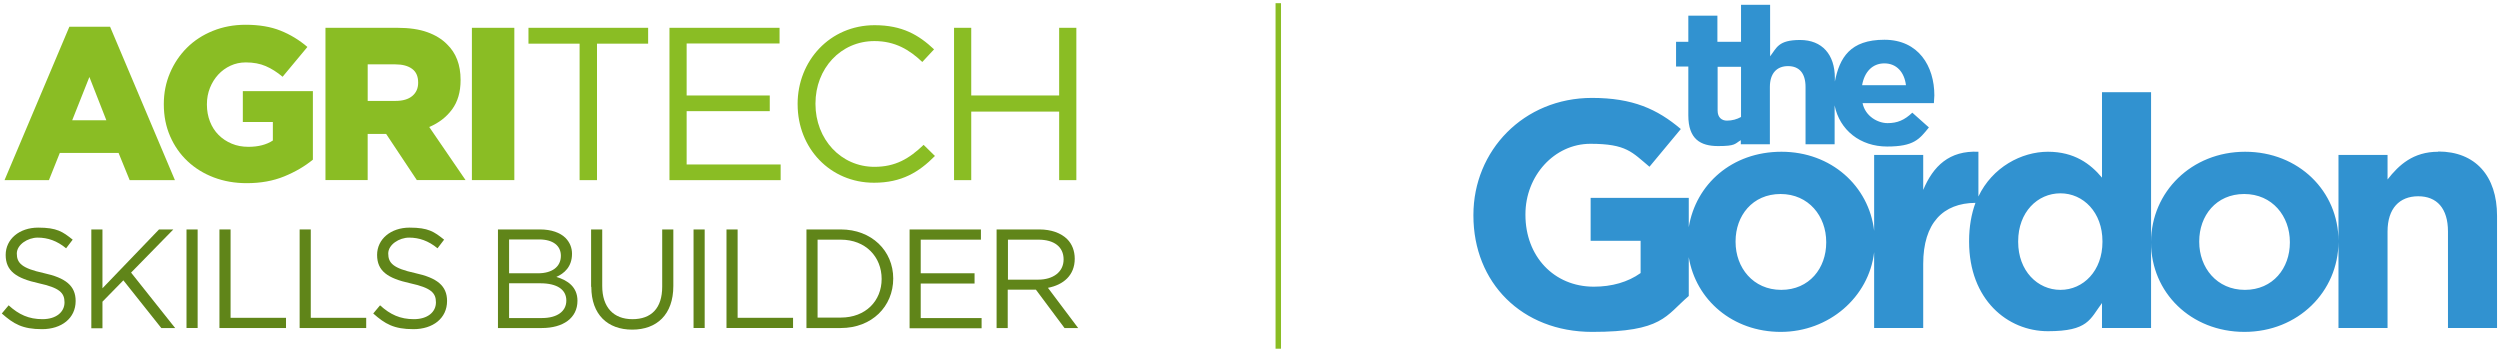<?xml version="1.0" encoding="UTF-8"?><svg id="Layer_1" xmlns="http://www.w3.org/2000/svg" viewBox="0 0 1100.5 154.9"><defs><style>.cls-1{fill:#8abd24;}.cls-2{isolation:isolate;}.cls-3{fill:#3192d0;}.cls-4{fill:#608519;}</style></defs><rect class="cls-1" x="561.5" y="1.4" width="2.4" height="152.1"/><g class="cls-2"><g class="cls-2"><path class="cls-4" d="M.8,138l3-3.6c4.5,4.1,8.9,6.1,14.9,6.1s9.7-3.1,9.7-7.4h0c0-4.2-2.2-6.4-11.3-8.4-10-2.2-14.6-5.4-14.6-12.5h0c0-6.9,6-12,14.3-12s10.8,1.8,15.2,5.3l-2.9,3.8c-4-3.3-8.1-4.7-12.5-4.7s-9.2,3.1-9.2,7h0c0,4.2,2.2,6.5,11.8,8.6,9.7,2.1,14.1,5.6,14.1,12.3h0c0,7.6-6.2,12.4-14.8,12.4s-12.5-2.3-17.7-6.9h0Z"/><path class="cls-4" d="M40.2,101h4.9v25.9l24.9-25.9h6.3l-18.6,19,19.4,24.4h-6.1l-16.7-21-9.2,9.4v11.7h-4.9v-43.4h0v-.1Z"/><path class="cls-4" d="M82.1,101h4.9v43.4h-4.9s0-43.4,0-43.4Z"/><path class="cls-4" d="M96.6,101h4.9v38.9h24.4v4.5h-29.3v-43.4h0Z"/><path class="cls-4" d="M131.9,101h4.9v38.9h24.4v4.5h-29.3v-43.4h0Z"/><path class="cls-4" d="M164.3,138l3-3.6c4.5,4.1,8.9,6.1,14.9,6.1s9.7-3.1,9.7-7.4h0c0-4.2-2.2-6.4-11.3-8.4-10-2.2-14.6-5.4-14.6-12.5h0c0-6.9,6-12,14.3-12s10.8,1.8,15.2,5.3l-2.9,3.8c-4-3.3-8.1-4.7-12.5-4.7s-9.2,3.1-9.2,7h0c0,4.2,2.2,6.5,11.8,8.6,9.7,2.1,14.1,5.6,14.1,12.3h0c0,7.6-6.2,12.4-14.8,12.4s-12.5-2.3-17.7-6.9h0Z"/><path class="cls-4" d="M219.2,101h18.5c5,0,8.9,1.4,11.3,3.8,1.8,1.9,2.8,4.2,2.8,6.9h0c0,5.8-3.5,8.7-6.9,10.2,5.1,1.5,9.3,4.5,9.3,10.5h0c0,7.6-6.3,12-15.7,12h-19.3v-43.4h0ZM236.9,120.3c5.9,0,10-2.7,10-7.7h0c0-4.4-3.4-7.2-9.6-7.2h-13.2v14.9s12.8,0,12.8,0ZM238.6,140c6.6,0,10.7-2.9,10.7-7.7h0c0-4.8-4-7.6-11.5-7.6h-13.7v15.3h14.6-.1Z"/><path class="cls-4" d="M260.2,126.2v-25.2h4.9v24.9c0,9.4,5,14.6,13.3,14.6s13.1-4.8,13.1-14.3v-25.2h4.9v24.9c0,12.6-7.3,19.2-18.1,19.2s-18-6.6-18-18.8h0l-.1-.1Z"/><path class="cls-4" d="M305.3,101h4.9v43.4h-4.9s0-43.4,0-43.4Z"/><path class="cls-4" d="M319.8,101h4.9v38.9h24.4v4.5h-29.3s0-43.4,0-43.4Z"/><path class="cls-4" d="M355,101h15.1c13.6,0,23.1,9.4,23.1,21.6h0c0,12.3-9.4,21.8-23.1,21.8h-15.1s0-43.4,0-43.4ZM370.1,139.8c11,0,18-7.4,18-17h0c0-9.7-7-17.3-18-17.3h-10.2v34.3h10.2Z"/><path class="cls-4" d="M400.4,101h31.4v4.5h-26.5v14.8h23.7v4.5h-23.7v15.2h26.8v4.5h-31.7v-43.4h0v-.1Z"/><path class="cls-4" d="M438.8,101h18.7c5.3,0,9.6,1.6,12.3,4.3,2.1,2.1,3.3,5.1,3.3,8.6h0c0,7.3-5,11.5-11.8,12.8l13.3,17.7h-6l-12.6-16.9h-12.4v16.9h-4.9v-43.4s.1,0,.1,0ZM457,123.1c6.5,0,11.2-3.3,11.2-8.9h0c0-5.5-4.1-8.7-11.1-8.7h-13.4v17.6h13.3Z"/></g></g><path class="cls-3" d="M756,29.4h10.4v22.1c-1.8,1-3.9,1.6-6.2,1.6s-4.1-1.4-4.1-4.4v-19.3h-.1ZM829.5,27.9c5.4,0,8.8,3.9,9.5,9.6h-19.3c1-5.8,4.5-9.6,9.8-9.6M743.2,50.8c0,10.4,5.3,13.5,13.1,13.5s7.3-1,10-2.6v1.8h12.8v-25.2c0-6.1,3.1-9.2,8-9.2s7.7,3.1,7.7,9.2v25.2h12.8v-17.1c2.2,10.9,11.3,18.1,23.1,18.1s14.2-3.2,18.4-8.4l-7.3-6.5c-3.5,3.3-6.6,4.6-10.9,4.6s-9.8-3-11-8.8h31.4c0-1.2.2-2.4.2-3.4,0-12.8-6.9-24.5-22-24.5s-19.7,7.9-21.8,18.4v-1.6c0-10.3-5.6-16.7-15.3-16.7s-10.3,3.5-13.2,7.2V2.1h-12.8v16.3h-10.4V6.9h-12.8v11.5h-5.4v10.9h5.4v21.4h0v.1ZM1008,106.8c0,11.2-7.4,20.8-19.8,20.8s-20.1-9.8-20.1-21.1v-.3c0-11.2,7.4-20.8,19.8-20.8s20.1,9.8,20.1,21.1v.3h0ZM925.5,106.5c0,12.7-8.4,21.1-18.5,21.1s-18.6-8.4-18.6-21.1v-.3c0-12.8,8.5-21.1,18.6-21.1s18.5,8.4,18.5,21.1v.3ZM803.9,106.8c0,11.2-7.4,20.8-19.8,20.8s-20.1-9.8-20.1-21.1v-.3c0-11.2,7.4-20.8,19.8-20.8s20.1,9.8,20.1,21.1v.3h0ZM1073.3,66.8c-11,0-17.3,5.8-22.3,12.2v-10.8h-21.6v37.9c0-21.9-17.5-39.3-41.1-39.3s-41.3,17.7-41.4,39.6V40.6h-21.6v37.6c-5.1-6.1-12.2-11.4-23.8-11.4s-24.5,6.8-30.6,19.7v-19.7c-12.8-.6-19.9,6.3-24.3,16.8v-15.4h-21.6v33.4c-2.3-19.7-18.9-34.8-40.8-34.8s-37.7,14.4-40.8,33.2v-12.9h-43.2v18.9h22v14.2c-5.6,4-12.7,6-20.6,6-17.6,0-30.1-13.4-30.1-31.6v-.3c0-16.9,12.7-31,28.6-31s18.3,3.7,26,10.1l13.8-16.6c-10.4-8.8-21.2-13.7-39.1-13.7-30.1,0-52.2,23.2-52.2,51.5v.3c0,29.5,21.3,51.2,52.3,51.2s32.3-7.1,42.5-15.8v-17.1c3.1,18.8,19.3,32.9,40.5,32.9s38.8-15.3,41.1-35.1v33.4h21.6v-28.2c0-18.1,8.8-26.8,23-26.9-1.8,4.9-2.8,10.5-2.8,16.8v.3c0,25.5,16.9,39.4,34.7,39.4s18.5-5.3,23.8-12.4v11h21.6v-37.6c0,21.9,17.5,39.3,41.1,39.3s41.3-17.7,41.4-39.6v37.9h21.6v-42.5c0-10.2,5.3-15.5,13.5-15.5s13.1,5.3,13.1,15.5v42.5h21.6v-49.4c0-17.5-9.5-28.3-25.9-28.3"/><g class="cls-2"><g class="cls-2"><path class="cls-1" d="M30.54,11.76h17.91l28.54,67.52h-19.92l-4.88-11.97h-25.86l-4.79,11.97H2L30.54,11.76ZM46.82,52.95l-7.47-19.06-7.57,19.06h15.04Z"/></g><g class="cls-2"><path class="cls-1" d="M108.6,80.63c-5.24,0-10.07-.85-14.51-2.54-4.44-1.69-8.28-4.07-11.54-7.14-3.26-3.07-5.81-6.72-7.66-10.97-1.85-4.25-2.78-8.92-2.78-14.03v-.19c0-4.85.91-9.4,2.72-13.65,1.81-4.25,4.3-7.95,7.48-11.11,3.18-3.16,6.98-5.63,11.41-7.42,4.43-1.79,9.23-2.68,14.4-2.68,5.94,0,11.06.86,15.37,2.59,4.31,1.72,8.25,4.12,11.83,7.18l-10.92,13.12c-2.43-2.04-4.9-3.61-7.42-4.69-2.52-1.09-5.44-1.63-8.76-1.63-2.43,0-4.68.48-6.75,1.44-2.08.96-3.88,2.27-5.41,3.93-1.53,1.66-2.75,3.61-3.64,5.84-.89,2.24-1.34,4.63-1.34,7.18v.19c0,2.68.45,5.17,1.35,7.47.9,2.3,2.16,4.26,3.8,5.89,1.63,1.63,3.56,2.91,5.77,3.83,2.21.93,4.66,1.39,7.35,1.39,4.36,0,7.94-.93,10.76-2.78v-8.14h-13.22v-13.6h30.84v30.17c-3.58,2.94-7.79,5.4-12.64,7.38-4.85,1.98-10.34,2.97-16.47,2.97Z"/><path class="cls-1" d="M143.27,12.24h31.7c5.17,0,9.54.64,13.12,1.92,3.58,1.28,6.48,3.07,8.72,5.36,3.96,3.83,5.94,9.04,5.94,15.61v.19c0,5.17-1.25,9.45-3.74,12.83-2.49,3.39-5.84,5.97-10.06,7.76l15.99,23.37h-21.45l-13.5-20.31h-8.14v20.31h-18.58V12.24ZM174.11,44.42c3.19,0,5.65-.72,7.37-2.16,1.72-1.44,2.59-3.37,2.59-5.79v-.19c0-2.68-.89-4.68-2.68-5.99-1.79-1.31-4.25-1.96-7.37-1.96h-12.16v16.09h12.26Z"/><path class="cls-1" d="M207.73,12.24h18.68v67.04h-18.68V12.24Z"/></g><g class="cls-2"><path class="cls-1" d="M255.14,19.23h-22.51v-6.99h52.68v6.99h-22.51v60.06h-7.66V19.23Z"/><path class="cls-1" d="M294.69,12.24h48.47v6.9h-40.9v22.89h36.59v6.9h-36.59v23.47h41.38v6.9h-48.94V12.24Z"/><path class="cls-1" d="M351.11,45.95v-.19c0-18.96,14.18-34.67,33.91-34.67,12.16,0,19.44,4.31,26.15,10.63l-5.17,5.56c-5.65-5.36-11.97-9.2-21.07-9.2-14.85,0-25.96,12.07-25.96,27.49v.19c0,15.52,11.21,27.68,25.96,27.68,9.2,0,15.23-3.54,21.65-9.67l4.98,4.89c-6.99,7.09-14.65,11.78-26.82,11.78-19.35,0-33.62-15.23-33.62-34.48Z"/><path class="cls-1" d="M419.97,12.24h7.57v29.79h38.7V12.24h7.57v67.05h-7.57v-30.17h-38.7v30.17h-7.57V12.24Z"/></g></g></svg>